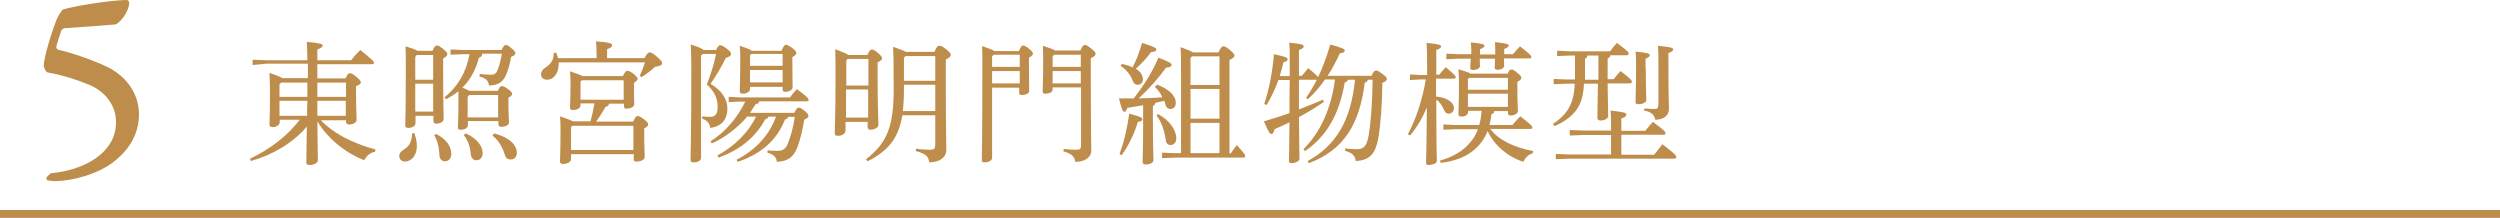 <?xml version="1.0" encoding="utf-8"?>
<!-- Generator: Adobe Illustrator 27.9.0, SVG Export Plug-In . SVG Version: 6.00 Build 0)  -->
<svg version="1.1" id="レイヤー_1" xmlns="http://www.w3.org/2000/svg" xmlns:xlink="http://www.w3.org/1999/xlink" x="0px"
	 y="0px" viewBox="0 0 950 82.8" style="enable-background:new 0 0 950 82.8;" xml:space="preserve">
<style type="text/css">
	.st0{fill:#BE8C4B;}
	.st1{fill:none;stroke:#BE8C4B;stroke-width:3.002;stroke-miterlimit:10;}
</style>
<g>
	<g>
		<g>
			<path class="st0" d="M121.7,45.5c4.6,4.8,11.4,8.7,21,11.3l-0.2,0.9c-1.7,0.2-3.2,1.5-4.1,3.2c-8-3.2-14.3-8.9-17.8-14.8
				c0.1,11.3,0.2,13.8,0.2,14.8c0,1-1.5,1.8-3.2,1.8c-0.8,0-1.2-0.3-1.2-0.9c0-1.5,0.1-4.4,0.2-13.7c-5.3,6.2-12.8,10.7-21.3,13.1
				L95,60.3c7.4-3.4,14.6-9,18.9-14.8h-7.6v0.8c0,1.2-1.2,2-2.6,2c-0.9,0-1.3-0.3-1.3-1c0-1.2,0.2-3.3,0.2-11.9
				c0-2.7-0.1-5.1-0.2-7.7c3,1,4.3,1.6,4.9,2h9.7v-3.7c0-0.6,0-1.2,0-1.8h-15.7L96,24.7v-2l5.1,0.2h15.7c-0.1-3.9-0.1-5.6-0.2-7
				c5.4,0.5,6,0.9,6,1.4c0,0.5-0.4,0.9-2,1.5v4.1h12.8c1-1.3,2.3-2.7,3.5-3.9c5,4,5.2,4.4,5.2,4.9c0,0.3-0.2,0.5-0.7,0.5h-20.8v5.4
				h10.7c0.8-1.7,1.1-2,1.6-2c0.5,0,1,0.2,2.4,1.3c1.6,1.4,1.8,1.7,1.8,2.2s-0.4,0.8-1.8,1.5v2.2c0,5.5,0.2,9,0.2,10.6
				c0,1-1.4,1.7-2.9,1.7c-0.7,0-1.1-0.4-1.1-1v-0.6H121.7z M116.8,36.8c0-1.8,0-3.6,0-5.4h-10l-0.6,0.7v4.7H116.8z M116.7,44
				c0-1.9,0-3.8,0.1-5.7h-10.6V44H116.7z M120.6,36.8h10.9v-5.4h-10.9V36.8z M120.6,38.3c0,1.9,0,3.8,0,5.7h10.8v-5.7H120.6z"/>
			<path class="st0" d="M157.4,50.5c0.7,1.7,1,3.4,1,5.1c0,3.5-2.1,5.8-4.6,5.8c-1.2,0-2.1-1-2.1-2s0.5-1.8,1.8-2.6
				c2.2-1.3,3-3.3,3.1-6.1L157.4,50.5z M164.3,19.4c0.8-1.8,1.2-2.1,1.7-2.1c0.6,0,1,0.2,2.4,1.3c1.5,1.2,1.6,1.6,1.6,2
				c0,0.4-0.4,1-1.6,1.6v5.5c0,11.5,0.2,16,0.2,17.5c0,1.1-1.4,1.8-2.9,1.8c-0.6,0-1-0.4-1-1.1V44h-6.8v2.8c0,1-1.1,1.8-2.7,1.8
				c-0.8,0-1.2-0.3-1.2-0.9c0-1.4,0.2-5.5,0.2-20.1c0-5.6,0-7.5-0.1-10c2.7,0.8,4,1.3,4.5,1.7H164.3z M164.6,20.9h-6.2l-0.6,0.7v8.7
				h6.8V20.9z M164.6,31.8h-6.8v10.6h6.8V31.8z M165.7,50.9c3.9,1.9,5.8,4.8,5.8,7.6c0,1.7-1,2.8-2.5,2.8c-1,0-1.9-0.8-2-2.1
				c-0.1-3.2-0.8-5.9-2-7.8L165.7,50.9z M183.2,20.7c-0.1,0.8-0.5,1-1.2,1.2c-1.2,4.5-3.2,8.4-6.3,11.4c0.9,0.4,1.8,0.7,2.6,1.2
				h10.9c0.6-1.4,1-1.8,1.5-1.8c0.5,0,1,0.2,2.4,1.2c1.4,1,1.5,1.5,1.5,1.8c0,0.5-0.4,0.9-1.4,1.4v2.5c0,3.6,0.2,5.5,0.2,6.9
				c0,1.1-1.5,1.7-2.9,1.7c-0.7,0-1.1-0.3-1.1-1v-1.2h-11.6v1.5c0,1.1-1.1,1.8-2.7,1.8c-0.8,0-1.1-0.2-1.1-0.9
				c0-1.2,0.2-4.2,0.2-8.7v-5c-1.4,1.1-3,2.1-4.7,3l-0.6-0.7c5.1-4.1,8.3-9.6,9.5-16.4h-2.3l-4.9,0.2v-2l4.9,0.2h14.5
				c0.8-1.6,1.1-1.9,1.6-1.9c0.5,0,0.9,0.1,2.1,1.2c1.4,1.1,1.5,1.5,1.5,1.9c0,0.4-0.2,0.9-1.6,1.4c-0.3,2-1,4.7-1.7,6.4
				c-1.2,3-2.9,4.4-6.7,4.5c-0.2-1.9-1.3-2.9-3.6-3.4l0.1-1c1.7,0.2,3,0.3,4.2,0.3c1.4,0,2-0.4,2.6-1.8c0.6-1.5,1.2-3.8,1.6-6.2
				H183.2z M177,50.7c4.3,1.9,6.4,4.9,6.4,7.4c0,1.7-0.9,2.8-2.4,2.8c-1.1,0-1.9-0.8-2.1-2.2c-0.2-2.9-1.1-5.5-2.7-7.4L177,50.7z
				 M189.3,36.1h-11l-0.6,0.7v7.8h11.6V36.1z M187.8,50.7c5.9,1.5,8.6,4.5,8.6,7.4c0,1.5-1,2.5-2.3,2.5c-1.2,0-1.9-0.5-2.3-1.9
				c-0.9-2.9-2.5-5.6-4.7-7.2L187.8,50.7z"/>
			<path class="st0" d="M226.7,22.1v-1.2c0-2.6-0.1-3.6-0.2-5.2c5.1,0.4,6.1,0.8,6.1,1.5c0,0.5-0.3,0.9-1.9,1.5v3.4h14.2
				c1-1.9,1.5-2.2,2-2.2s1.2,0.3,2.9,1.8c1.5,1.3,1.8,1.8,1.8,2.4c0,0.5-0.6,1-2.7,1.3c-1.6,1.5-3.1,2.6-5.1,3.9l-0.7-0.5
				c0.8-1.7,1.4-3.2,2-5.1h-32.8c0,0.2,0,0.5,0,0.6c0,3.6-2,6-4.4,6c-1.3,0-2.3-0.8-2.3-2c0-1,0.5-1.8,1.5-2.5
				c2.3-1.5,3.3-3,3.3-5.5c0,0,0-0.1,0-0.2l0.9-0.1c0.3,0.6,0.5,1.3,0.8,2.1H226.7z M236.7,28.9c0.8-1.6,1.2-2,1.7-2
				c0.5,0,1.1,0.2,2.4,1.2c1.2,1.1,1.5,1.5,1.5,1.9s-0.4,0.8-1.4,1.5v1.9c0,3.7,0.1,5.3,0.1,6.2c0,1.2-1.7,1.7-3,1.7
				c-0.6,0-0.9-0.3-0.9-0.9v-1h-5.7c0,0.6-0.4,1-1.3,1.2c-1.1,2-2.4,4-3.6,5.6h14.1c0.8-1.7,1.2-2.1,1.6-2.1c0.6,0,1.2,0.2,2.6,1.3
				c1.3,1,1.5,1.5,1.5,1.9c0,0.5-0.5,1-1.5,1.5v1.9c0,5.5,0.2,7.7,0.2,8.9c0,1.2-1.6,1.8-3.2,1.8c-0.7,0-1-0.3-1-1v-1.8H217v1.9
				c0,1.1-1.5,1.8-3.1,1.8c-0.7,0-1.1-0.3-1.1-1c0-1.2,0.2-3.5,0.2-12.4c0-2.2-0.1-3.4-0.2-4.7c2.8,1,4.2,1.5,4.9,1.9h6.7
				c0.6-2.2,1.1-4.5,1.5-6.8h-5.3V40c0,1.2-1.4,1.8-2.9,1.8c-0.8,0-1.1-0.2-1.1-0.9c0-1,0.2-3.7,0.2-9.1c0-2.2-0.1-3.4-0.2-4.7
				c2.7,0.9,4.1,1.4,4.7,1.8H236.7z M240.7,47.8h-23.2l-0.5,0.5V57h23.7V47.8z M237,30.5h-15.9l-0.5,0.5v6.9H237V30.5z"/>
			<path class="st0" d="M266.4,21.2v38.7c0,1.2-1.3,1.8-2.8,1.8c-0.9,0-1.2-0.3-1.2-1c0-1.5,0.3-7,0.3-35.4c0-2.8-0.1-5.6-0.2-8.4
				c3.1,1,4.4,1.6,4.9,2.1h4.7c0.7-1.5,1.1-1.8,1.5-1.8c0.6,0,1.1,0.2,2.6,1.3c1.4,1.1,1.6,1.5,1.6,2c0,0.6-0.6,1.1-2,1.5
				c-1.5,3.2-3.6,6.6-5.8,9.9c4.4,2.5,6.4,5.9,6.4,9.3c0,4.9-3,7-6.5,7.4c-0.3-1.8-1-2.8-3.1-3.5l0.1-0.9c1.4,0.2,2.2,0.2,3,0.2
				c1.9,0,2.8-1.1,2.8-3.8c0-3.2-1.1-5.7-4.1-8.5c1.6-4.2,2.8-8,3.5-11.6H267L266.4,21.2z M283.7,44.6c-3.7,4.2-8.3,7.7-13.2,9.9
				l-0.5-0.8c5.6-3.5,10.2-8.9,13.2-15.1h-2.1l-4.2,0.2v-2l4.2,0.2h19.1c0.8-1.1,1.6-2.1,2.6-3.1c4,2.8,4.5,3.6,4.5,4.1
				c0,0.3-0.3,0.5-0.8,0.5h-18c-0.1,0.7-0.5,1-1.3,1c-0.7,1.2-1.5,2.2-2.2,3.4h16.8c0.9-1.7,1.2-2,1.7-2c0.5,0,0.9,0.2,2.1,1.1
				c1.2,1,1.6,1.5,1.6,2c0,0.6-0.4,0.9-1.6,1.5c-0.5,3.5-1.5,7.5-2.6,10.5c-1.5,3.8-3.7,5.3-7.8,5.5c-0.2-1.7-0.9-2.7-3.6-3.5
				l0.1-0.9c1.3,0.2,2.5,0.2,3.9,0.2c1.9,0,3-0.8,3.8-2.8c1.1-2.7,2.1-6.2,2.6-10.1h-2.5c-0.2,0.5-0.5,0.9-1.2,1
				c-3.1,8-9.3,13.2-18,16.1l-0.4-0.8c7.4-3.8,12.5-9.5,15-16.4h-2.9c-0.2,0.5-0.5,0.9-1.2,1c-3.9,7.3-10.3,11.9-17.7,14.6l-0.5-0.8
				c6.4-3.5,11.8-8.7,14.7-14.8H283.7z M297.1,19c0.7-1.5,1.1-2,1.5-2c0.6,0,1.1,0.3,2.4,1.2c1.3,1,1.6,1.5,1.6,2s-0.4,0.8-1.5,1.5
				v1.5c0,6.6,0.1,8.9,0.1,9.9c0,1.2-1.5,1.8-2.9,1.8c-0.6,0-0.9-0.3-0.9-0.9v-1H285v0.8c0,1-1.1,1.8-2.8,1.8
				c-0.7,0-1.1-0.3-1.1-0.9c0-1.1,0.2-3.8,0.2-13.4c0-1.5-0.1-2.5-0.2-3.9c2.8,0.9,4.1,1.5,4.6,1.9H297.1z M297.4,20.5h-11.9L285,21
				v4h12.4V20.5z M297.4,26.6H285v4.7h12.4V26.6z"/>
			<path class="st0" d="M329.6,20.9c0.8-1.8,1.2-2.1,1.6-2.1c0.6,0,1,0.2,2.4,1.3c1.4,1.3,1.6,1.6,1.6,2c0,0.5-0.4,1-1.7,1.6v7.5
				c0,9.6,0.3,14,0.3,16.3c0,1-1.6,1.8-3.1,1.8c-0.6,0-1-0.4-1-1v-2h-8.4v3.3c0,1.1-1.2,2-2.9,2c-0.9,0-1.2-0.3-1.2-1
				c0-1.4,0.3-6.9,0.3-20.1c0-6.2,0-9.1-0.1-11.8c3.2,1.2,4.4,1.7,4.9,2.2H329.6z M329.9,22.4h-7.8l-0.5,0.6v9.5h8.4V22.4z
				 M329.9,34h-8.4v10.7h8.4V34z M342.9,43.8c-1.5,9-5.6,13.6-13.2,17.5l-0.6-0.8c7.9-6.1,10.5-12.3,10.5-26.5
				c0-10.8-0.1-13.5-0.2-16.2c2.8,1,4.2,1.5,4.8,1.9h10.9c0.9-2.1,1.2-2.3,1.9-2.3c0.6,0,1,0.1,2.5,1.3c1.6,1.3,1.8,1.7,1.8,2.2
				c0,0.5-0.4,1-1.9,1.7v6.9c0,20.6,0.2,25.1,0.2,27.5c0,2.8-2.6,4.7-6.5,4.7c-0.2-2.1-1.2-3.3-5.1-4.3l0.1-0.9
				c1.9,0.3,3.6,0.4,5.3,0.4c1.7,0,2-0.4,2-2V43.8H342.9z M343.5,34.6c0,2.8-0.2,5.3-0.4,7.6h12.3v-10h-11.9V34.6z M355.4,30.7v-9.4
				h-11.3l-0.6,0.6v8.8H355.4z"/>
			<path class="st0" d="M387.2,19.3c0.7-1.5,1.1-2,1.5-2c0.6,0,1,0.2,2.3,1.2c1.4,1.1,1.5,1.5,1.5,1.9s-0.3,0.9-1.5,1.5v2.9
				c0,6.3,0.1,8.4,0.1,9.7c0,1-1.3,1.6-2.8,1.6c-0.7,0-1-0.2-1-0.8v-2H377v26.6c0,1.1-1.3,1.8-2.8,1.8c-0.8,0-1.1-0.2-1.1-0.8
				c0-1.5,0.2-7.1,0.2-35.8c0-3.5,0-5.2-0.1-7.6c2.9,1,4.1,1.5,4.7,1.9H387.2z M377.6,20.8l-0.6,0.6v4h10.5v-4.6H377.6z M377,27v4.7
				h10.5V27H377z M410.5,19.3c0.8-1.8,1.2-2.2,1.7-2.2c0.6,0,1,0.2,2.4,1.3c1.5,1.2,1.7,1.5,1.7,2.1c0,0.6-0.5,1-1.8,1.6v3.5
				c0,26.2,0.2,29.4,0.2,31.5c0,2.7-2.4,4.4-6.1,4.4c-0.3-2-1.2-3-4.5-4l0.1-0.9c1.8,0.2,3.3,0.3,4.8,0.3c1.5,0,1.8-0.3,1.8-1.9
				V33.2H400v0.8c0,1.1-1.4,1.6-2.7,1.6c-0.8,0-1.1-0.2-1.1-0.9c0-1,0.2-4,0.2-10.8c0-3,0-4.2-0.1-6.5c3,1,4.2,1.4,4.6,1.8H410.5z
				 M400.5,20.8l-0.5,0.6v4h10.7v-4.6H400.5z M400,27v4.7h10.7V27H400z"/>
			<path class="st0" d="M439.7,32.2c4.3,1.5,7.1,4.1,7.1,6.9c0,1.5-0.9,2.3-2.1,2.3c-0.8,0-1.5-0.5-1.8-1.5
				c-0.1-0.5-0.2-1.1-0.5-1.6c-1.1,0.3-2.2,0.5-3.4,0.8c-0.1,0.6-0.4,1-0.9,1.2v5.4c0,10.1,0.2,13.7,0.2,15.2c0,0.9-1.3,1.6-2.9,1.6
				c-0.8,0-1.2-0.3-1.2-1c0-1.3,0.2-5.1,0.2-15.9v-5.6c-2.1,0.3-4.1,0.7-6,1c-0.4,1-0.6,1.5-1.1,1.5c-0.6,0-1-0.7-2.1-5.1
				c1.9,0,3.8,0,5.6,0c3.9-5,7.1-10,9.4-15.5c4.6,1.8,5,2.2,5,2.8c0,0.5-0.6,0.9-2.1,1c-2.9,4-6.2,7.8-10.4,11.7c3-0.1,6-0.2,9-0.4
				c-0.7-1.5-1.6-2.9-2.9-4L439.7,32.2z M425.4,58.5c1.7-4.3,3-10.1,3.7-15.3c4.2,1.1,5,1.5,5,2.1s-0.5,0.8-1.7,1
				c-1.3,4.3-3.3,8.7-6.2,12.7L425.4,58.5z M426.2,24.3c1.7,0.3,3,0.7,4.2,1.3c1.5-2.9,2.7-6.2,3.6-9.3c5,1.6,5.4,2,5.4,2.5
				c0,0.5-0.5,0.9-2,1c-1.5,2.1-3.6,4.4-5.8,6.3c1.9,1.2,2.7,2.6,2.7,4c0,1.3-0.8,2.1-1.9,2.1c-1,0-1.7-0.6-2-1.6
				c-0.8-2.1-2.5-4.3-4.5-5.5L426.2,24.3z M440,43.3c4.5,2.4,7,6.3,7,9.2c0,1.7-1,2.6-2.2,2.6c-1,0-1.7-0.7-1.8-1.8
				c-0.5-3.7-1.7-7.1-3.5-9.4L440,43.3z M463.1,19.8c0.8-1.8,1.2-2.2,1.8-2.2c0.5,0,1,0.2,2.5,1.4c1.5,1.3,1.7,1.8,1.7,2.1
				c0,0.5-0.4,1-1.9,1.7v35.5h0.5c0.7-1.1,1.4-2.1,2.3-3.2c2.9,3.3,3.2,3.8,3.2,4.2c0,0.4-0.3,0.6-0.8,0.6h-26.1l-4.7,0.2v-2.1
				l4.7,0.2h2.5V28.6c0-5.6,0-8-0.2-10.7c2.8,1,4.1,1.6,4.7,2H463.1z M452.4,22v10.3h11V21.4H453L452.4,22z M452.4,45.1h11V33.8h-11
				V45.1z M452.4,58.2h11V46.7h-11V58.2z"/>
			<path class="st0" d="M512.2,30.3c-0.2,0.5-0.5,0.9-1.2,1c-2,11.9-6.8,20.5-15.1,26.1l-0.6-0.7c6.3-6.2,10.5-15.2,12-26.5h-3.8
				c-1.9,2.8-4.1,5.3-6.5,7.5l-0.7-0.5c1.5-2.2,2.9-4.5,4.1-6.9h-6.8c0,3.8,0,7.6,0,11.3c3.1-1.2,6-2.4,9.1-3.7l0.4,0.8
				c-3.2,2.2-6.3,4.1-9.5,5.8c0.1,11.5,0.2,14.4,0.2,15.9c0,0.8-1.5,1.6-3,1.6c-0.7,0-1-0.3-1-0.8c0-1.5,0.1-4.2,0.2-14.7
				c-1.9,0.9-3.8,1.8-5.7,2.6c-0.2,1.2-0.5,1.8-1.2,1.8c-0.5,0-1-0.5-2.8-4.8c3.4-1,6.6-2,9.7-3.1c0-4.2,0-8.4,0.1-12.6h-4.3
				c-1.2,3.3-2.7,6.6-4.5,9.5l-0.9-0.4c1.8-5.3,3.1-11.8,3.7-18.9c4.8,1,5.2,1.4,5.2,1.9c0,0.6-0.5,0.8-1.6,1.2
				c-0.4,1.7-0.9,3.4-1.4,5.2h3.8v-4.9c0-4.2,0-6-0.2-7.8c4.9,0.5,5.5,0.8,5.5,1.4c0,0.5-0.3,0.9-1.8,1.4v9.8h1.1
				c0.9-1,1.5-1.8,2.4-2.9c2.6,2.1,3.5,3,3.8,3.4c1.8-3.8,3.3-7.9,4.6-12.4c4.6,1.3,5.5,1.7,5.5,2.3c0,0.6-0.6,0.9-1.9,1.1
				c-1.3,2.9-2.8,5.8-4.6,8.5h16.7c0.8-1.8,1.2-2,1.7-2c0.5,0,0.8,0.1,2.3,1.2c1.5,1.1,1.8,1.5,1.8,2s-0.3,0.9-1.7,1.5
				c-0.1,8.5-0.7,16.4-1.6,21.2c-1,5.5-3,8.2-8.5,8.5c-0.3-2-1.1-3-4.1-3.9l0.1-0.9c1.7,0.2,2.8,0.3,4.4,0.3c2.8,0,3.8-1.4,4.5-5.3
				s1.4-11.7,1.5-21.1h-1.8c-0.2,0.6-0.5,1-1.2,1.1c-2,16-8,25.6-21.2,30.6l-0.5-0.8c10.7-5.8,16.5-15.4,18-30.9H512.2z"/>
			<path class="st0" d="M545.8,36.7c4,0.3,6.7,2.3,6.7,4.3c0,1.2-0.8,2.2-1.9,2.2c-1,0-1.5-0.5-1.9-1.5c-0.7-1.6-1.6-3-2.9-3.8
				c0,18.7,0.2,22.1,0.2,23.3c0,0.8-1.5,1.5-3.1,1.5c-0.6,0-1-0.2-1-0.8c0-1.5,0.2-5.1,0.3-21.1c-1.6,3.9-3.8,7.7-6.4,10.7l-0.8-0.5
				c2.9-5.3,5.6-13.2,6.8-20.8h-2.2l-3.8,0.2v-2.1l3.8,0.2h2.7v-4.8c0-4-0.1-5.7-0.2-7.4c4.9,0.5,5.5,0.8,5.5,1.3
				c0,0.5-0.3,0.9-1.8,1.4v9.4h1.1c0.7-0.9,1.5-1.8,2.5-2.9c3.6,3.1,3.8,3.5,3.8,3.8c0,0.4-0.3,0.6-0.8,0.6h-6.7V36.7z M557.9,42.2
				v0.3c0,1-1,1.8-2.5,1.8c-0.8,0-1.2-0.3-1.2-1c0-1,0.2-3.8,0.2-10.1c0-2.9,0-4.6-0.2-6.9c3,0.9,4.1,1.3,4.6,1.7h14.1
				c0.6-1.4,1-1.6,1.4-1.6c0.5,0,0.9,0.1,2.3,1.3c1.3,1,1.5,1.4,1.5,1.9c0,0.4-0.3,0.9-1.5,1.5v2.8c0,4.6,0.2,6.9,0.2,8.3
				c0,1-1.5,1.7-2.8,1.7c-0.7,0-1-0.4-1-1v-0.7h-5.2c0,0.7-0.3,1-1,1.1c-0.2,1.5-0.5,3-0.8,4.2h8.7c0.9-1.1,2-2.2,3-3.3
				c4.1,3.1,4.6,3.8,4.6,4.3c0,0.3-0.2,0.5-0.7,0.5h-15.3c3.1,4.1,8.8,7,16.3,8.4l-0.2,0.9c-1.5,0.3-2.9,1.7-3.5,3.2
				c-6.1-2-11-6.2-13.6-11.7c-1.3,3.2-3.2,5.7-5.8,7.7c-3,2.4-7.5,3.9-12,4.4l-0.3-0.9c4.1-1.1,7.9-3.1,10.4-5.7
				c1.7-1.7,3.1-3.6,4-6.2h-8.6l-4.5,0.2v-2l4.5,0.2h9.1c0.5-1.8,0.8-3.5,0.9-5.4H557.9z M559.1,20.8c0-2.1,0-3-0.2-4.7
				c4.7,0.5,5.2,0.8,5.2,1.3c0,0.4-0.4,0.8-1.7,1.3v2h5.8c0-2.1,0-3-0.1-4.7c4.6,0.5,5.2,0.8,5.2,1.3c0,0.4-0.4,0.8-1.7,1.3v2h3.3
				c0.9-1,1.7-2,2.7-3c4.1,3.2,4.3,3.6,4.3,4.1c0,0.3-0.2,0.5-0.7,0.5h-9.7c0,1,0.1,1.9,0.1,2.8c0,0.8-1.1,1.5-2.6,1.5
				c-0.7,0-1-0.2-1-0.8c0-0.8,0.1-1.8,0.1-3.4h-5.8c0,1.1,0.1,2,0.1,2.8c0,0.8-1.2,1.5-2.7,1.5c-0.6,0-1-0.2-1-0.8
				c0-0.8,0.1-1.9,0.2-3.5h-4.7l-4.6,0.2v-2.1l4.6,0.2H559.1z M573,29.6h-14.8l-0.4,0.5v4H573V29.6z M573,35.6h-15.2v5H573V35.6z"/>
			<path class="st0" d="M610.9,31.8c0.1,7.8,0.2,11,0.2,12.3c0,1-1.5,1.7-2.9,1.7c-0.8,0-1.2-0.4-1.2-1c0-1.5,0.1-4.6,0.2-13h-5.3
				c-0.2,4.5-1.1,7.5-2.8,9.9c-1.9,2.6-4.9,4.8-8.4,6.2l-0.6-0.8c2.8-1.8,5-4,6.3-6.5c1.1-2.1,1.8-4.6,2-8.8h-3l-5,0.2v-2l5,0.2h3.1
				c0-0.6,0-1.2,0-1.9v-7.2h-1.8l-5,0.2v-2l5,0.2h15.1c0.8-1.1,1.7-2.1,2.6-3.2c3.9,2.9,4.5,3.5,4.5,4.1c0,0.4-0.3,0.6-0.8,0.6h-6.2
				c0,0.6-0.4,0.9-1,1.2v7.9h2.3c0.8-1.1,1.7-2.1,2.6-3.1c3.9,3,4.3,3.5,4.3,4.1c0,0.3-0.3,0.6-0.8,0.6H610.9z M616.1,58.8h12.5
				c1-1.3,2-2.6,3.1-4c4.7,3.6,5.3,4.3,5.3,4.9c0,0.3-0.4,0.6-0.8,0.6h-40l-5,0.2v-2l5,0.2h16v-7.4h-10.6l-5.1,0.2v-2.1l5.1,0.2
				h10.6v-2.6c0-2.5,0-3.3-0.2-5c5.4,0.6,6,0.9,6,1.5c0,0.6-0.3,1-1.9,1.5v4.7h9.1c1-1.2,1.7-2.1,2.9-3.4c4.3,3.2,4.8,3.8,4.8,4.3
				c0,0.4-0.2,0.6-0.8,0.6h-16V58.8z M607.4,30.2c0-1.4,0-2.9,0-4.5v-4.6h-4.2c0,0.6-0.3,0.9-0.9,1.2v6.2c0,0.6,0,1.2,0,1.8H607.4z
				 M625.4,26.1c0,7.9,0.2,10.6,0.2,12c0,0.8-1.5,1.5-3,1.5c-0.8,0-1.1-0.2-1.1-0.8c0-1.9,0.2-5,0.2-12.8c0-3.1,0-4.7-0.2-6.4
				c4.8,0.5,5.4,0.8,5.4,1.3c0,0.5-0.2,0.9-1.6,1.4V26.1z M624.9,41.2c2.1,0.2,3.1,0.2,4,0.2c0.9,0,1.3-0.4,1.3-2V24.8
				c0-3,0-5.6-0.2-7.4c5.2,0.5,5.8,0.8,5.8,1.4c0,0.4-0.3,0.8-1.8,1.4v4.6c0,11.5,0.2,14.7,0.2,16.6c0,2.5-2,4.1-5.2,4.1
				c-0.4-1.9-1.5-3-4.3-3.5L624.9,41.2z"/>
		</g>
	</g>
	<g>
		<g>
			<path class="st0" d="M43.8,61c-6.4,5.4-17.1,7.8-22.4,7.8c-0.9,0-1.8,0-2.2-0.1c-1.1-0.1-1.6-0.3-1.6-0.9c0-0.4,1.2-1.8,2-2
				c11.9-1.1,24.5-7.4,24.5-19.4c0-6.1-3.8-11.4-10-14.1c-4.9-2-9.9-3.7-16.1-4.8c-0.5-0.1-1.4-1.9-1.4-2.5c0-2.9,3.2-13.5,5.1-18
				c0.5-1,1.8-3.3,2.3-3.4C26.3,2.7,41.6,0,48.3,0c0.2,0,0.8,0.7,0.8,0.9c0,3.9-4,8.2-5.3,8.4C38,9.8,28,10.5,24.6,10.7
				c-0.4,0-1.2,0.6-1.3,0.9c-0.8,2.4-1.8,5.4-1.9,6c-0.1,0.6,0.3,1.2,0.7,1.3c6.4,1.4,16.5,5.2,20.3,7.4
				c6.9,4.1,10.4,10.4,10.4,17.2C52.8,51.2,48.7,57.1,43.8,61z"/>
		</g>
		<line class="st1" x1="0" y1="81.3" x2="950" y2="81.3"/>
	</g>
</g>
</svg>
